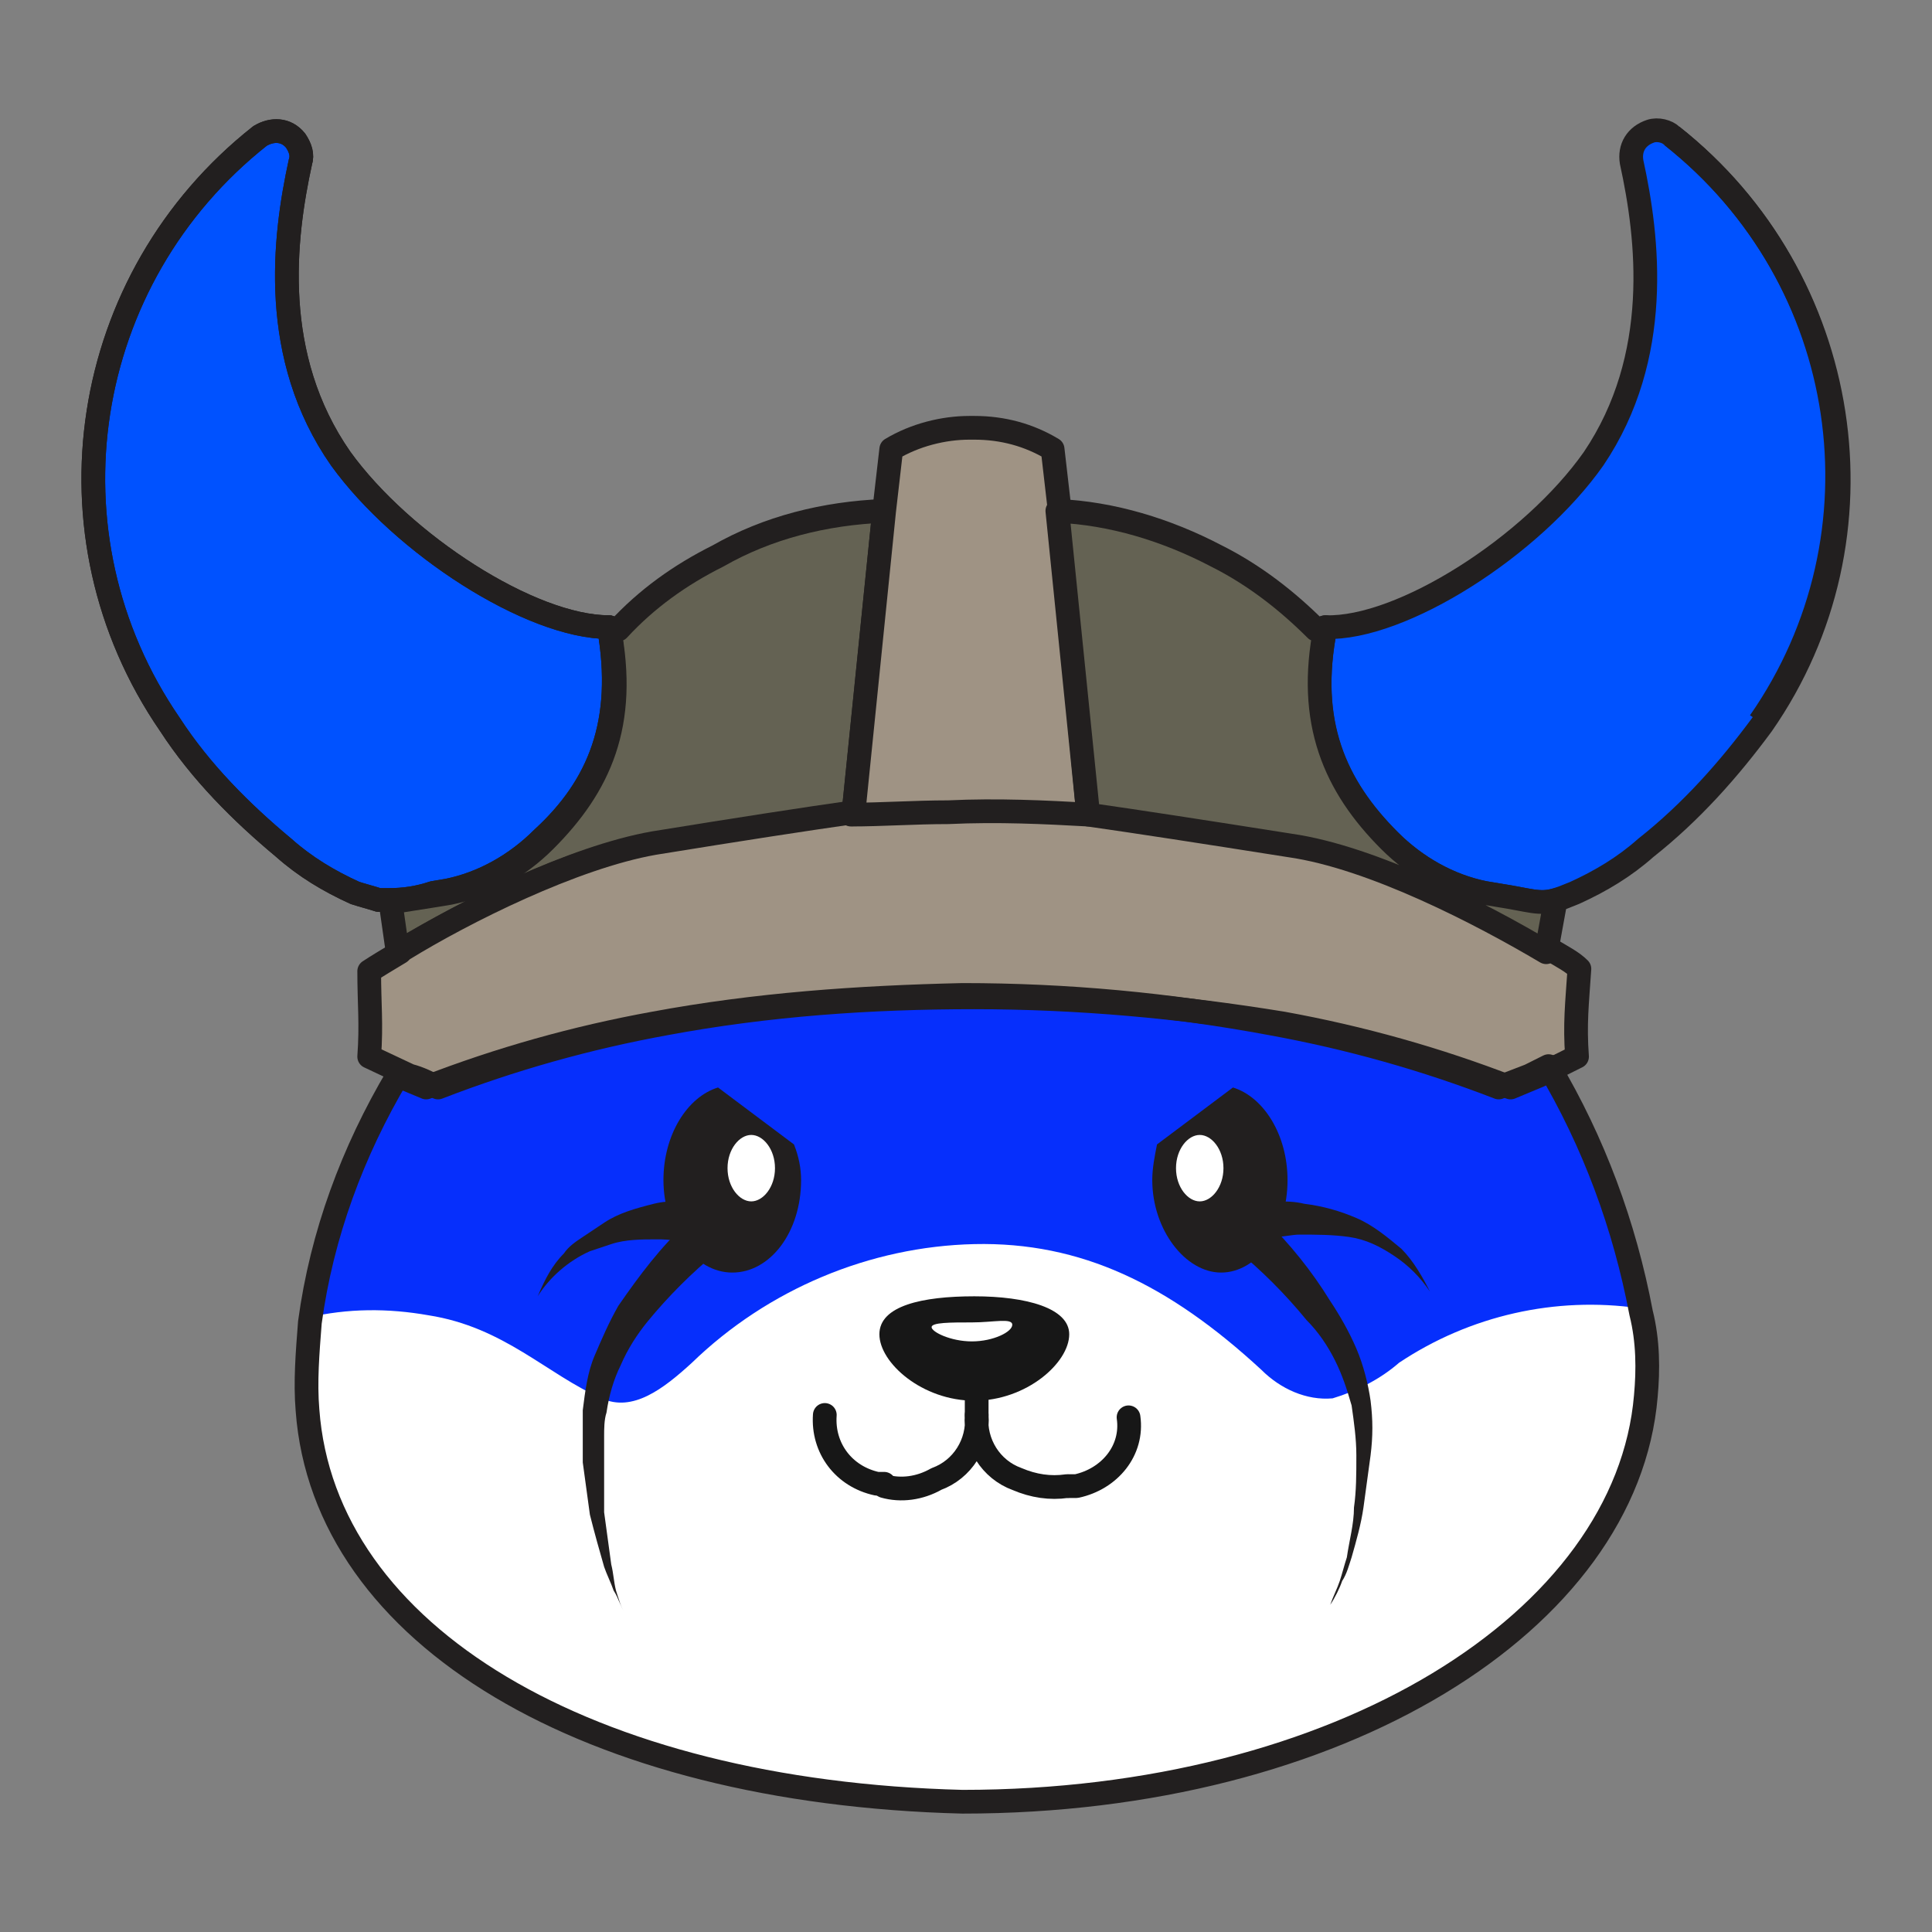 <?xml version="1.0" encoding="UTF-8"?><svg id="Layer_1" xmlns="http://www.w3.org/2000/svg" viewBox="0 0 2000 2000"><rect x="0" y="0" width="2000" height="2000" fill="#808080" stroke="none"/><g id="Layer_2"><g id="Layer_4"><path d="M1703.77,1442.64c-19.65,233.36-294.77,429.88-707.46,420.05h0c-388.12-9.83-660.78-171.95-680.44-405.31-2.46-29.48,0-58.95,2.46-90.89,12.28-90.89,44.22-176.86,90.89-255.47l29.48,12.28c76.15-29.48,154.76-51.59,235.82-66.32,105.63-14.74,213.78-19.9,319.41-12.53l.27-1.07c105.63-7.37,213.37-1.14,319,13.6,81.06,14.74,159.67,36.85,235.82,66.32l29.48-12.28,19.65-9.83c46.67,78.61,78.61,164.58,95.8,255.47,4.91,27.02,7.37,56.5,4.91,83.52" style="fill:#062ffc; stroke-width:0px;"/><path d="M1703.77,1442.64c-19.65,230.91-292.32,420.05-707.46,417.6h0c-388.12-9.83-660.78-171.95-680.44-405.31-2.46-29.48,0-58.95,2.46-90.89,41.76-9.83,83.52-9.83,125.28-2.46,78.61,12.28,122.82,61.41,179.32,85.98,31.93,14.74,63.87-9.83,93.35-36.85,78.61-76.15,184.23-120.37,292.32-122.82,110.54-2.46,201.43,41.76,297.23,130.19,19.65,19.65,46.67,31.93,73.69,29.48,24.56-7.37,49.13-19.65,68.78-36.85,73.69-49.13,162.13-68.78,248.1-56.5,7.37,31.93,9.83,58.95,7.37,88.43" style="fill:#fff; stroke-width:0px;"/><path d="M561.52,867.83c-27.02,27.02-61.41,46.67-98.26,54.04l-14.74,2.46c-14.74,4.91-29.48,7.37-46.67,7.37h-9.83c-7.37-2.46-17.2-4.91-24.56-7.37-27.02-12.28-51.59-27.02-73.69-46.67-44.22-36.85-85.98-78.61-117.91-127.74-135.1-196.52-93.35-461.81,93.35-609.2,12.28-7.37,27.02-7.37,36.85,4.91,4.91,7.37,7.37,14.74,4.91,22.11-17.2,78.61-31.93,201.43,41.76,307.06,63.87,88.43,196.52,174.41,277.58,174.41,17.2,98.26-9.83,164.58-68.78,218.62" style="fill:#0052ff; stroke-width:0px;"/><path d="M561.52,867.83c-27.02,27.02-61.41,46.67-98.26,54.04l-14.74,2.46c-14.74,4.91-29.48,7.37-46.67,7.37h-9.83c-7.37-2.46-17.2-4.91-24.56-7.37-27.02-12.28-51.59-27.02-73.69-46.67-44.22-36.85-85.98-78.61-117.91-127.74-135.1-196.52-93.35-461.81,93.35-609.2,12.28-7.37,27.02-7.37,36.85,4.91,4.91,7.37,7.37,14.74,4.91,22.11-17.2,78.61-31.93,201.43,41.76,307.06,63.87,88.43,196.52,174.41,277.58,174.41,17.2,98.26-9.83,164.58-68.78,218.62Z" style="fill:none; stroke:#221f1f; stroke-linejoin:round; stroke-width:24.56px;"/><path d="M915.25,528.84l-31.93,314.43h-2.46c-49.13,7.37-115.45,17.2-206.34,31.93-83.52,12.28-196.52,71.24-262.84,110.54l-7.37-51.59c14.74-2.46,31.93-4.91,46.67-7.37l14.74-2.46c36.85-7.37,71.24-27.02,98.26-54.04,56.5-56.5,85.98-120.37,66.32-221.08l9.83,2.46c29.48-31.93,63.87-56.5,103.17-76.15,51.59-29.48,110.54-44.22,171.95-46.67" style="fill:#646253; stroke-width:0px;"/><path d="M915.25,528.84l-31.93,314.43h-2.46c-49.13,7.37-115.45,17.2-206.34,31.93-83.52,12.28-196.52,71.24-262.84,110.54l-7.37-51.59c14.74-2.46,31.93-4.91,46.67-7.37l14.74-2.46c36.85-7.37,71.24-27.02,98.26-54.04,56.5-56.5,85.98-120.37,66.32-221.08l9.83,2.46c29.48-31.93,63.87-56.5,103.17-76.15,51.59-29.48,110.54-44.22,171.95-46.67Z" style="fill:none; stroke:#221f1f; stroke-linejoin:round; stroke-width:24.56px;"/><path d="M1632.54,1093.83l-19.65,9.83h0l-19.65,9.83-29.48,12.28c-76.15-29.48-154.76-51.59-235.82-66.32-105.63-19.65-211.25-29.48-319.34-29.48h0c-108.08,0-213.71,7.37-319.34,29.48-81.06,14.74-159.67,36.85-235.82,66.32-9.83-4.91-19.65-9.83-29.48-12.28l-41.76-19.65c2.46-34.39,0-54.04,0-88.43,7.37-4.91,19.65-12.28,31.93-19.65l2.46-2.46c63.87-39.3,176.86-95.8,260.38-110.54,90.89-14.74,154.76-24.56,206.34-31.93,31.93-2.46,66.32-2.46,100.71-2.46,51.59,0,98.26,0,144.93,2.46,49.13,7.37,115.45,17.2,208.8,31.93,85.98,12.28,198.97,71.24,265.3,110.54h2.46c12.28,7.37,22.11,12.28,29.48,19.65-2.46,36.85-4.91,56.5-2.46,90.89" style="fill:#9f9384; stroke-width:0px;"/><path d="M1632.54,1093.83l-19.65,9.83h0l-19.65,9.83-29.48,12.28c-76.15-29.48-154.76-51.59-235.82-66.32-105.63-17.2-211.25-27.02-319.34-27.02h0c-108.08,0-213.71,7.37-319.34,27.02-81.06,14.74-159.67,36.85-235.82,66.32-9.83-4.91-19.65-9.83-29.48-12.28l-41.76-19.65c2.46-34.39,0-54.04,0-88.43,7.37-4.91,19.65-12.28,31.93-19.65l2.46-2.46c63.87-39.3,176.86-95.8,260.38-110.54,90.89-14.74,154.76-24.56,206.34-31.93,31.93-2.46,66.32-2.46,100.71-2.46,51.59,0,98.26,0,144.93,2.46,49.13,7.37,115.45,17.2,208.8,31.93,85.98,12.28,198.97,71.24,265.3,110.54h2.46c12.28,7.37,22.11,12.28,29.48,19.65-2.46,36.85-4.91,56.5-2.46,90.89Z" style="fill:none; stroke:#221f1f; stroke-linecap:round; stroke-linejoin:round; stroke-width:24.56px;"/><path d="M1126.51,843.27c-44.22-2.46-93.35-4.91-144.93-2.46-34.39,0-68.78,2.46-100.71,2.46h2.46l31.93-314.43,7.37-63.87c24.56-14.74,54.04-22.11,81.06-22.11h4.91c29.48,0,56.5,7.37,81.06,22.11l7.37,63.87v2.46l29.48,311.97Z" style="fill:#9f9384; stroke-width:0px;"/><path d="M1126.51,843.27c-44.22-2.46-93.35-4.91-144.93-2.46-34.39,0-68.78,2.46-100.71,2.46h2.46l31.93-314.43,7.37-63.87c24.56-14.74,54.04-22.11,81.06-22.11h4.91c29.48,0,56.5,7.37,81.06,22.11l7.37,63.87v2.46l29.48,311.97Z" style="fill:none; stroke:#221f1f; stroke-linecap:round; stroke-linejoin:round; stroke-width:24.56px;"/><line x1="1612.88" y1="1103.65" x2="1612.88" y2="1103.65" style="fill:none; stroke:#221f1f; stroke-linecap:round; stroke-linejoin:round; stroke-width:24.56px;"/><path d="M1703.77,1445.1c-19.65,233.36-316.88,420.05-707.46,420.05h0c-388.12-9.83-660.78-171.95-677.98-405.31-2.46-29.48,0-58.95,2.46-90.89,12.28-90.89,44.22-176.86,90.89-255.47l29.48,12.28c76.15-29.48,154.76-51.59,235.82-66.32,105.63-19.65,211.25-27.02,319.34-29.48h0c108.08,0,213.71,9.83,319.34,29.48,81.06,14.74,159.67,36.85,235.82,66.32l31.93-12.28,19.65-9.83c46.67,78.61,78.61,164.58,95.8,255.47,7.37,29.48,7.37,58.95,4.91,85.98Z" style="fill:none; stroke:#221f1f; stroke-linecap:round; stroke-linejoin:round; stroke-width:24.56px;"/><path d="M1824.14,749.92c-34.39,46.67-73.69,90.89-120.37,127.74-22.11,19.65-46.67,34.39-73.69,46.67l-12.28,4.91-7.37,2.46c-17.2,4.91-27.02,0-58.95-4.91l-14.74-2.46c-36.85-7.37-71.24-27.02-98.26-54.04-56.5-56.5-85.98-120.37-66.32-221.08,78.61,2.46,213.71-83.52,277.58-174.41,71.24-105.63,56.5-228.45,39.3-307.06-2.46-14.74,4.91-27.02,19.65-31.93,7.37-2.46,17.2,0,22.11,4.91,186.69,147.39,228.45,415.14,93.34,609.2" style="fill:#0052ff; stroke-width:0px;"/><path d="M1824.14,749.92c-34.39,46.67-73.69,90.89-120.37,127.74-22.11,19.65-46.67,34.39-73.69,46.67l-12.28,4.91-7.37,2.46c-17.2,4.91-27.02,0-58.95-4.91l-14.74-2.46c-36.85-7.37-71.24-27.02-98.26-54.04-56.5-56.5-85.98-120.37-66.32-221.08,78.61,2.46,213.71-83.52,277.58-174.41,71.24-105.63,56.5-228.45,39.3-307.06-2.46-14.74,4.91-27.02,19.65-31.93,7.37-2.46,17.2,0,22.11,4.91,186.69,147.39,228.45,415.14,93.34,609.2Z" style="fill:none; stroke:#221f1f; stroke-linejoin:round; stroke-width:24.56px;"/><path d="M1610.43,931.7l-9.83,54.04c-66.32-39.3-179.32-98.26-265.3-110.54-93.35-14.74-157.21-24.56-208.8-31.93l-31.93-314.43c56.5,2.46,113,19.65,164.58,46.67,39.3,19.65,73.69,46.67,103.17,76.15l9.83-2.46c-19.65,98.26,9.83,164.58,66.32,221.08,27.02,27.02,61.41,46.67,98.26,54.04,2.46,0,12.28,4.91,14.74,4.91,19.65,7.37,39.3,7.37,58.95,2.46" style="fill:#646253; stroke-width:0px;"/><path d="M1610.43,931.7l-9.83,54.04c-66.32-39.3-179.32-98.26-265.3-110.54-93.35-14.74-157.21-24.56-208.8-31.93l-31.93-314.43c56.5,2.46,113,19.65,164.58,46.67,39.3,19.65,73.69,46.67,103.17,76.15l9.83-2.46c-19.65,98.26,9.83,164.58,66.32,221.08,27.02,27.02,61.41,46.67,98.26,54.04l14.74,2.46c31.93,4.91,41.76,9.83,58.95,4.91Z" style="fill:none; stroke:#221f1f; stroke-linejoin:round; stroke-width:24.56px;"/><path d="M1094.57,528.84h-9.83" style="fill:none; stroke:#221f1f; stroke-linejoin:round; stroke-width:24.56px;"/><path d="M915.25,1538.44c17.2,4.91,36.85,2.46,54.04-7.37,27.02-9.83,44.22-36.85,41.76-66.32-2.46,29.48,14.74,56.5,41.76,66.32,17.2,7.37,34.39,9.83,51.59,7.37" style="fill:none; stroke:#171717; stroke-linecap:round; stroke-linejoin:round; stroke-width:24.56px;"/><path d="M1106.86,1381.23c0,29.48-44.22,68.78-98.26,68.78s-98.26-39.3-98.26-68.78,44.22-39.3,98.26-39.3,98.26,12.28,98.26,39.3" style="fill:#171717; stroke-width:0px;"/><path d="M1047.9,1371.41c0,7.37-19.65,17.2-41.76,17.2s-41.76-9.83-41.76-14.74,19.65-4.91,41.76-4.91,41.76-4.91,41.76,2.46" style="fill:#fff; stroke-width:0px;"/><path d="M853.84,1464.75c-2.46,34.39,19.65,63.87,54.04,71.24h7.37" style="fill:none; stroke:#171717; stroke-linecap:round; stroke-linejoin:round; stroke-width:24.56px;"/><path d="M1011.05,1430.36v34.39" style="fill:none; stroke:#171717; stroke-linecap:round; stroke-linejoin:round; stroke-width:24.56px;"/><path d="M1106.86,1538.44h7.37c34.39-7.37,58.95-36.85,54.04-71.24" style="fill:none; stroke:#171717; stroke-linecap:round; stroke-linejoin:round; stroke-width:24.56px;"/><path d="M1730.79,140.72c186.69,147.39,225.99,412.68,90.89,606.74" style="fill:none; stroke:#221f1f; stroke-linejoin:round; stroke-width:24.56px;"/><path d="M561.52,867.83c-27.02,27.02-61.41,46.67-98.26,54.04l-14.74,2.46c-14.74,4.91-29.48,7.37-46.67,7.37h-9.83c-7.37-2.46-17.2-4.91-24.56-7.37-27.02-12.28-51.59-27.02-73.69-46.67-44.22-36.85-85.98-78.61-117.91-127.74-135.1-196.52-93.35-461.81,93.35-609.2,12.28-7.37,27.02-7.37,36.85,4.91,4.91,7.37,7.37,14.74,4.91,22.11-17.2,78.61-31.93,201.43,41.76,307.06,63.87,88.43,196.52,174.41,277.58,174.41,17.2,98.26-9.83,164.58-68.78,218.62Z" style="fill:none; stroke:#221f1f; stroke-linejoin:round; stroke-width:24.56px;"/><path d="M829.28,1221.56c0,54.04-31.93,95.8-71.24,95.8s-71.24-44.22-71.24-95.8c0-46.67,24.56-85.98,56.5-95.8l78.61,58.95c4.91,12.28,7.37,24.56,7.37,36.85Z" style="fill:#221f1f; stroke-width:0px;"/><path d="M802.26,1209.28c0,19.65-12.28,34.39-24.56,34.39s-24.56-14.74-24.56-34.39,12.28-34.39,24.56-34.39,24.56,14.74,24.56,34.39" style="fill:#fff; stroke-width:0px;"/><path d="M743.3,1295.26c-27.02,22.11-51.59,46.67-73.69,73.69-9.83,12.28-19.65,27.02-27.02,44.22-7.37,14.74-12.28,31.93-14.74,49.13-2.46,7.37-2.46,17.2-2.46,24.56v78.61c2.46,17.2,4.91,36.85,7.37,54.04,2.46,9.83,2.46,17.2,4.91,27.02,2.46,7.37,4.91,17.2,9.83,24.56-4.91-7.37-7.37-17.2-12.28-24.56-2.46-7.37-7.37-17.2-9.83-24.56-4.91-17.2-9.83-34.39-14.74-54.04-2.46-17.2-4.91-36.85-7.37-54.04v-54.04c2.46-19.65,4.91-39.3,12.28-56.5,7.37-17.2,14.74-34.39,24.56-51.59,22.11-31.93,44.22-61.41,71.24-85.98,9.83-7.37,22.11-7.37,31.93,0,7.37,4.91,9.83,19.65,0,29.48h0Z" style="fill:#221f1f; stroke-width:0px;"/><path d="M726.11,1287.89h-12.28l-12.28-2.46c-7.37-2.46-14.74-2.46-22.11-2.46-14.74,0-31.93,0-46.67,4.91-7.37,2.46-14.74,4.91-22.11,7.37-22.11,9.83-41.76,27.02-54.04,46.67,7.37-17.2,14.74-31.93,27.02-44.22,4.91-7.37,12.28-12.28,19.65-17.2,7.37-4.91,14.74-9.83,22.11-14.74,14.74-9.83,31.93-14.74,51.59-19.65,9.83-2.46,17.2-2.46,27.02-2.46h24.56s2.46,0,0,0c12.28,0,22.11,9.83,24.56,22.11,2.46,12.28-12.28,22.11-27.02,22.11,2.46,0,0,0,0,0" style="fill:#221f1f; stroke-width:0px;"/><path d="M1332.85,1221.56c0,54.04-31.93,95.8-68.78,95.8s-71.24-44.22-71.24-95.8c0-12.28,2.46-24.56,4.91-36.85l78.61-58.95c31.93,9.83,56.5,49.13,56.5,95.8Z" style="fill:#221f1f; stroke-width:0px;"/><path d="M1217.4,1209.28c0,19.65,12.28,34.39,24.56,34.39s24.56-14.74,24.56-34.39-12.28-34.39-24.56-34.39-24.56,14.74-24.56,34.39" style="fill:#fff; stroke-width:0px;"/><path d="M1308.28,1260.87c27.02,27.02,49.13,54.04,68.78,85.98,9.83,14.74,19.65,31.93,27.02,49.13s12.28,36.85,14.74,54.04c2.46,19.65,2.46,36.85,0,56.5-2.46,17.2-4.91,36.85-7.37,54.04-2.46,17.2-7.37,34.39-12.28,51.59-2.46,7.37-4.91,17.2-9.83,24.56-2.46,7.37-7.37,17.2-12.28,24.56,2.46-7.37,7.37-17.2,9.83-24.56,2.46-7.37,4.91-17.2,7.37-24.56,2.46-17.2,7.37-34.39,7.37-51.59,2.46-17.2,2.46-34.39,2.46-54.04,0-17.2-2.46-34.39-4.91-51.59-4.91-17.2-9.83-31.93-17.2-46.67-7.37-14.74-17.2-29.48-29.48-41.76-22.11-27.02-46.67-51.59-73.69-73.69h0c-9.83-9.83-9.83-22.11,0-31.93,7.37-7.37,19.65-9.83,29.48-2.46v2.46" style="fill:#221f1f; stroke-width:0px;"/><path d="M1293.55,1243.67h27.02c9.83,0,19.65,0,29.48,2.46,19.65,2.46,36.85,7.37,54.04,14.74,17.2,7.37,31.93,19.65,46.67,31.93,12.28,12.28,22.11,29.48,29.48,44.22-9.83-14.74-22.11-27.02-36.85-36.85-14.74-9.83-29.48-17.2-46.67-19.65-17.2-2.46-34.39-2.46-51.59-2.46-7.37,0-17.2,2.46-24.56,2.46l-12.28,2.46h-12.28c-12.28,2.46-24.56-7.37-24.56-19.65-2.46-12.28,7.37-24.56,19.65-24.56h4.91" style="fill:#221f1f; stroke-width:0px;"/></g></g></svg>